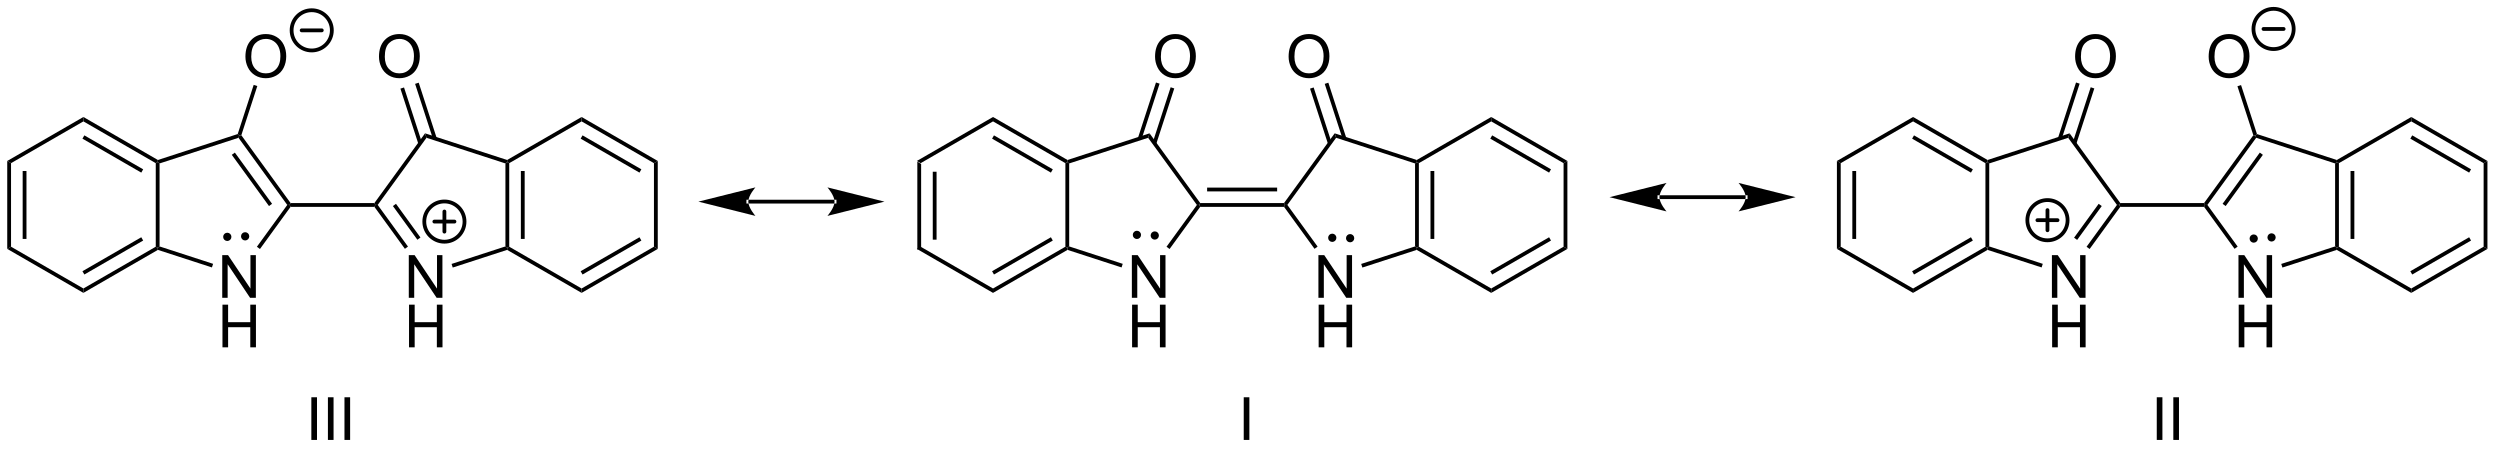 <?xml version="1.0" encoding="UTF-8"?>
<!DOCTYPE svg PUBLIC '-//W3C//DTD SVG 1.0//EN'
          'http://www.w3.org/TR/2001/REC-SVG-20010904/DTD/svg10.dtd'>
<svg stroke-dasharray="none" shape-rendering="auto" xmlns="http://www.w3.org/2000/svg" font-family="'Dialog'" text-rendering="auto" width="460" fill-opacity="1" color-interpolation="auto" color-rendering="auto" preserveAspectRatio="xMidYMid meet" font-size="12px" viewBox="0 0 460 83" fill="black" xmlns:xlink="http://www.w3.org/1999/xlink" stroke="black" image-rendering="auto" stroke-miterlimit="10" stroke-linecap="square" stroke-linejoin="miter" font-style="normal" stroke-width="1" height="83" stroke-dashoffset="0" font-weight="normal" stroke-opacity="1"
><!--Generated by the Batik Graphics2D SVG Generator--><defs id="genericDefs"
  /><g
  ><defs id="defs1"
    ><clipPath clipPathUnits="userSpaceOnUse" id="clipPath1"
      ><path d="M0.633 0.861 L345.017 0.861 L345.017 62.636 L0.633 62.636 L0.633 0.861 Z"
      /></clipPath
      ><clipPath clipPathUnits="userSpaceOnUse" id="clipPath2"
      ><path d="M4.25 120.652 L4.25 180.709 L339.058 180.709 L339.058 120.652 Z"
      /></clipPath
    ></defs
    ><g transform="scale(1.333,1.333) translate(-0.633,-0.861) matrix(1.029,0,0,1.029,-3.738,-123.241)"
    ><path d="M127.302 142.296 L127.812 142.59 L127.812 153.804 L127.302 154.099 ZM129.373 143.639 L129.373 152.756 L129.883 152.756 L129.883 143.639 Z" stroke="none" clip-path="url(#clipPath2)"
    /></g
    ><g transform="matrix(1.371,0,0,1.371,-5.828,-165.47)"
    ><path d="M127.302 154.099 L127.812 153.804 L137.523 159.411 L137.523 160 Z" stroke="none" clip-path="url(#clipPath2)"
    /></g
    ><g transform="matrix(1.371,0,0,1.371,-5.828,-165.47)"
    ><path d="M137.523 160 L137.523 159.411 L147.235 153.804 L147.49 153.952 L147.519 154.229 ZM137.651 157.535 L145.546 152.976 L145.291 152.535 L137.396 157.093 Z" stroke="none" clip-path="url(#clipPath2)"
    /></g
    ><g transform="matrix(1.371,0,0,1.371,-5.828,-165.47)"
    ><path d="M147.745 153.766 L147.49 153.952 L147.235 153.804 L147.235 142.59 L147.49 142.443 L147.745 142.628 Z" stroke="none" clip-path="url(#clipPath2)"
    /></g
    ><g transform="matrix(1.371,0,0,1.371,-5.828,-165.47)"
    ><path d="M147.519 142.165 L147.49 142.443 L147.235 142.59 L137.523 136.983 L137.523 136.394 ZM145.546 143.418 L137.651 138.86 L137.396 139.302 L145.291 143.86 Z" stroke="none" clip-path="url(#clipPath2)"
    /></g
    ><g transform="matrix(1.371,0,0,1.371,-5.828,-165.47)"
    ><path d="M137.523 136.394 L137.523 136.983 L127.812 142.59 L127.302 142.296 Z" stroke="none" clip-path="url(#clipPath2)"
    /></g
    ><g transform="matrix(1.371,0,0,1.371,-5.828,-165.47)"
    ><path d="M156.156 160.658 L156.156 154.931 L156.935 154.931 L159.943 159.426 L159.943 154.931 L160.669 154.931 L160.669 160.658 L159.891 160.658 L156.883 156.158 L156.883 160.658 L156.156 160.658 Z" stroke="none" clip-path="url(#clipPath2)"
    /></g
    ><g transform="matrix(1.371,0,0,1.371,-5.828,-165.47)"
    ><path d="M156.188 167.308 L156.188 161.581 L156.945 161.581 L156.945 163.933 L159.922 163.933 L159.922 161.581 L160.68 161.581 L160.68 167.308 L159.922 167.308 L159.922 164.607 L156.945 164.607 L156.945 167.308 L156.188 167.308 Z" stroke="none" clip-path="url(#clipPath2)"
    /></g
    ><g transform="matrix(1.371,0,0,1.371,-5.828,-165.47)"
    ><path d="M147.519 154.229 L147.49 153.952 L147.745 153.766 L154.931 156.101 L154.774 156.586 Z" stroke="none" clip-path="url(#clipPath2)"
    /></g
    ><g transform="matrix(1.371,0,0,1.371,-5.828,-165.47)"
    ><path d="M161.219 154.111 L160.806 153.811 L164.885 148.197 L165.2 148.197 L165.33 148.452 Z" stroke="none" clip-path="url(#clipPath2)"
    /></g
    ><g transform="matrix(1.371,0,0,1.371,-5.828,-165.47)"
    ><path d="M165.33 147.942 L165.2 148.197 L164.885 148.197 L158.338 139.186 L158.533 138.587 Z" stroke="none" clip-path="url(#clipPath2)"
    /></g
    ><g transform="matrix(1.371,0,0,1.371,-5.828,-165.47)"
    ><path d="M158.533 138.587 L158.338 139.186 L147.745 142.628 L147.49 142.443 L147.519 142.165 Z" stroke="none" clip-path="url(#clipPath2)"
    /></g
    ><g transform="matrix(1.371,0,0,1.371,-5.828,-165.47)"
    ><path d="M165.33 148.452 L165.2 148.197 L165.33 147.942 L176.579 147.942 L176.709 148.197 L176.579 148.452 ZM166.256 146.381 L175.653 146.381 L175.653 145.87 L166.256 145.87 Z" stroke="none" clip-path="url(#clipPath2)"
    /></g
    ><g transform="matrix(1.371,0,0,1.371,-5.828,-165.47)"
    ><path d="M181.194 160.658 L181.194 154.931 L181.973 154.931 L184.981 159.426 L184.981 154.931 L185.707 154.931 L185.707 160.658 L184.929 160.658 L181.921 156.158 L181.921 160.658 L181.194 160.658 Z" stroke="none" clip-path="url(#clipPath2)"
    /></g
    ><g transform="matrix(1.371,0,0,1.371,-5.828,-165.47)"
    ><path d="M181.225 167.308 L181.225 161.581 L181.983 161.581 L181.983 163.933 L184.96 163.933 L184.96 161.581 L185.718 161.581 L185.718 167.308 L184.96 167.308 L184.96 164.607 L181.983 164.607 L181.983 167.308 L181.225 167.308 Z" stroke="none" clip-path="url(#clipPath2)"
    /></g
    ><g transform="matrix(1.371,0,0,1.371,-5.828,-165.47)"
    ><path d="M177.024 148.197 L176.709 148.197 L176.579 147.942 L183.376 138.587 L183.571 139.186 Z" stroke="none" clip-path="url(#clipPath2)"
    /></g
    ><g transform="matrix(1.371,0,0,1.371,-5.828,-165.47)"
    ><path d="M183.571 139.186 L183.376 138.587 L194.39 142.165 L194.419 142.443 L194.164 142.628 Z" stroke="none" clip-path="url(#clipPath2)"
    /></g
    ><g transform="matrix(1.371,0,0,1.371,-5.828,-165.47)"
    ><path d="M194.164 142.628 L194.419 142.443 L194.674 142.59 L194.674 153.804 L194.419 153.952 L194.164 153.766 ZM196.235 143.639 L196.235 152.756 L196.745 152.756 L196.745 143.639 Z" stroke="none" clip-path="url(#clipPath2)"
    /></g
    ><g transform="matrix(1.371,0,0,1.371,-5.828,-165.47)"
    ><path d="M194.164 153.766 L194.419 153.952 L194.39 154.229 L187.093 156.6 L186.935 156.115 Z" stroke="none" clip-path="url(#clipPath2)"
    /></g
    ><g transform="matrix(1.371,0,0,1.371,-5.828,-165.47)"
    ><path d="M181.084 153.786 L180.672 154.086 L176.579 148.452 L176.709 148.197 L177.024 148.197 Z" stroke="none" clip-path="url(#clipPath2)"
    /></g
    ><g transform="matrix(1.371,0,0,1.371,-5.828,-165.47)"
    ><path d="M194.674 142.59 L194.419 142.443 L194.39 142.165 L204.386 136.394 L204.386 136.983 Z" stroke="none" clip-path="url(#clipPath2)"
    /></g
    ><g transform="matrix(1.371,0,0,1.371,-5.828,-165.47)"
    ><path d="M204.386 136.983 L204.386 136.394 L214.607 142.296 L214.097 142.59 ZM204.258 139.302 L212.153 143.86 L212.408 143.418 L204.513 138.86 Z" stroke="none" clip-path="url(#clipPath2)"
    /></g
    ><g transform="matrix(1.371,0,0,1.371,-5.828,-165.47)"
    ><path d="M214.097 142.59 L214.607 142.296 L214.607 154.099 L214.097 153.804 Z" stroke="none" clip-path="url(#clipPath2)"
    /></g
    ><g transform="matrix(1.371,0,0,1.371,-5.828,-165.47)"
    ><path d="M214.097 153.804 L214.607 154.099 L204.386 160 L204.386 159.411 ZM212.153 152.535 L204.258 157.093 L204.513 157.535 L212.408 152.976 Z" stroke="none" clip-path="url(#clipPath2)"
    /></g
    ><g transform="matrix(1.371,0,0,1.371,-5.828,-165.47)"
    ><path d="M204.386 159.411 L204.386 160 L194.39 154.229 L194.419 153.952 L194.674 153.804 Z" stroke="none" clip-path="url(#clipPath2)"
    /></g
    ><g transform="matrix(1.371,0,0,1.371,-5.828,-165.47)"
    ><path d="M159.269 128.302 Q159.269 126.875 160.034 126.07 Q160.8 125.263 162.011 125.263 Q162.803 125.263 163.438 125.643 Q164.076 126.021 164.409 126.698 Q164.745 127.375 164.745 128.234 Q164.745 129.107 164.394 129.794 Q164.042 130.482 163.396 130.836 Q162.753 131.19 162.006 131.19 Q161.198 131.19 160.56 130.799 Q159.925 130.406 159.597 129.732 Q159.269 129.055 159.269 128.302 ZM160.05 128.312 Q160.05 129.349 160.605 129.945 Q161.162 130.539 162.003 130.539 Q162.857 130.539 163.409 129.938 Q163.964 129.336 163.964 128.232 Q163.964 127.531 163.727 127.01 Q163.49 126.49 163.034 126.203 Q162.581 125.914 162.013 125.914 Q161.209 125.914 160.628 126.469 Q160.05 127.021 160.05 128.312 Z" stroke="none" clip-path="url(#clipPath2)"
    /></g
    ><g transform="matrix(1.371,0,0,1.371,-5.828,-165.47)"
    ><path d="M159.431 140.001 L161.848 132.562 L161.363 132.404 L158.946 139.843 ZM157.461 139.361 L159.878 131.921 L159.393 131.764 L156.975 139.203 Z" stroke="none" clip-path="url(#clipPath2)"
    /></g
    ><g transform="matrix(1.371,0,0,1.371,-5.828,-165.47)"
    ><path d="M177.194 128.302 Q177.194 126.875 177.959 126.07 Q178.725 125.263 179.936 125.263 Q180.728 125.263 181.363 125.643 Q182.001 126.021 182.334 126.698 Q182.67 127.375 182.67 128.234 Q182.67 129.107 182.319 129.794 Q181.967 130.482 181.321 130.836 Q180.678 131.19 179.931 131.19 Q179.124 131.19 178.486 130.799 Q177.85 130.406 177.522 129.732 Q177.194 129.055 177.194 128.302 ZM177.975 128.312 Q177.975 129.349 178.53 129.945 Q179.087 130.539 179.928 130.539 Q180.782 130.539 181.334 129.938 Q181.889 129.336 181.889 128.232 Q181.889 127.531 181.652 127.01 Q181.415 126.49 180.959 126.203 Q180.506 125.914 179.939 125.914 Q179.134 125.914 178.553 126.469 Q177.975 127.021 177.975 128.312 Z" stroke="none" clip-path="url(#clipPath2)"
    /></g
    ><g transform="matrix(1.371,0,0,1.371,-5.828,-165.47)"
    ><path d="M184.934 139.203 L182.525 131.791 L182.04 131.949 L184.448 139.361 ZM182.964 139.843 L180.555 132.431 L180.07 132.589 L182.478 140.001 Z" stroke="none" clip-path="url(#clipPath2)"
    /></g
    ><g transform="matrix(1.371,0,0,1.371,-5.828,-165.47)"
    ><path d="M250.78 142.296 L251.29 142.59 L251.29 153.804 L250.78 154.099 ZM252.851 143.639 L252.851 152.756 L253.362 152.756 L253.362 143.639 Z" stroke="none" clip-path="url(#clipPath2)"
    /></g
    ><g transform="matrix(1.371,0,0,1.371,-5.828,-165.47)"
    ><path d="M250.78 154.099 L251.29 153.804 L261.002 159.411 L261.002 160 Z" stroke="none" clip-path="url(#clipPath2)"
    /></g
    ><g transform="matrix(1.371,0,0,1.371,-5.828,-165.47)"
    ><path d="M261.002 160 L261.002 159.411 L270.713 153.804 L270.969 153.952 L270.998 154.229 ZM261.129 157.535 L269.025 152.976 L268.769 152.535 L260.874 157.093 Z" stroke="none" clip-path="url(#clipPath2)"
    /></g
    ><g transform="matrix(1.371,0,0,1.371,-5.828,-165.47)"
    ><path d="M271.224 153.766 L270.969 153.952 L270.713 153.804 L270.713 142.59 L270.969 142.443 L271.224 142.628 Z" stroke="none" clip-path="url(#clipPath2)"
    /></g
    ><g transform="matrix(1.371,0,0,1.371,-5.828,-165.47)"
    ><path d="M270.998 142.165 L270.969 142.443 L270.713 142.59 L261.002 136.983 L261.002 136.394 ZM269.025 143.418 L261.129 138.86 L260.874 139.302 L268.769 143.86 Z" stroke="none" clip-path="url(#clipPath2)"
    /></g
    ><g transform="matrix(1.371,0,0,1.371,-5.828,-165.47)"
    ><path d="M261.002 136.394 L261.002 136.983 L251.29 142.59 L250.78 142.296 Z" stroke="none" clip-path="url(#clipPath2)"
    /></g
    ><g transform="matrix(1.371,0,0,1.371,-5.828,-165.47)"
    ><path d="M279.635 160.658 L279.635 154.931 L280.413 154.931 L283.421 159.426 L283.421 154.931 L284.148 154.931 L284.148 160.658 L283.369 160.658 L280.361 156.158 L280.361 160.658 L279.635 160.658 Z" stroke="none" clip-path="url(#clipPath2)"
    /></g
    ><g transform="matrix(1.371,0,0,1.371,-5.828,-165.47)"
    ><path d="M279.666 167.308 L279.666 161.581 L280.424 161.581 L280.424 163.933 L283.4 163.933 L283.4 161.581 L284.158 161.581 L284.158 167.308 L283.4 167.308 L283.4 164.607 L280.424 164.607 L280.424 167.308 L279.666 167.308 Z" stroke="none" clip-path="url(#clipPath2)"
    /></g
    ><g transform="matrix(1.371,0,0,1.371,-5.828,-165.47)"
    ><path d="M270.998 154.229 L270.969 153.952 L271.224 153.766 L278.409 156.101 L278.252 156.586 Z" stroke="none" clip-path="url(#clipPath2)"
    /></g
    ><g transform="matrix(1.371,0,0,1.371,-5.828,-165.47)"
    ><path d="M284.698 154.111 L284.285 153.811 L288.363 148.197 L288.679 148.197 L288.809 148.452 ZM283.022 152.893 L286.324 148.347 L285.912 148.047 L282.609 152.593 Z" stroke="none" clip-path="url(#clipPath2)"
    /></g
    ><g transform="matrix(1.371,0,0,1.371,-5.828,-165.47)"
    ><path d="M288.809 147.942 L288.679 148.197 L288.363 148.197 L281.817 139.186 L282.011 138.587 Z" stroke="none" clip-path="url(#clipPath2)"
    /></g
    ><g transform="matrix(1.371,0,0,1.371,-5.828,-165.47)"
    ><path d="M282.011 138.587 L281.817 139.186 L271.224 142.628 L270.969 142.443 L270.998 142.165 Z" stroke="none" clip-path="url(#clipPath2)"
    /></g
    ><g transform="matrix(1.371,0,0,1.371,-5.828,-165.47)"
    ><path d="M288.809 148.452 L288.679 148.197 L288.809 147.942 L300.057 147.942 L300.187 148.197 L300.057 148.452 Z" stroke="none" clip-path="url(#clipPath2)"
    /></g
    ><g transform="matrix(1.371,0,0,1.371,-5.828,-165.47)"
    ><path d="M304.673 160.658 L304.673 154.931 L305.451 154.931 L308.459 159.426 L308.459 154.931 L309.186 154.931 L309.186 160.658 L308.407 160.658 L305.399 156.158 L305.399 160.658 L304.673 160.658 Z" stroke="none" clip-path="url(#clipPath2)"
    /></g
    ><g transform="matrix(1.371,0,0,1.371,-5.828,-165.47)"
    ><path d="M304.704 167.308 L304.704 161.581 L305.462 161.581 L305.462 163.933 L308.438 163.933 L308.438 161.581 L309.196 161.581 L309.196 167.308 L308.438 167.308 L308.438 164.607 L305.462 164.607 L305.462 167.308 L304.704 167.308 Z" stroke="none" clip-path="url(#clipPath2)"
    /></g
    ><g transform="matrix(1.371,0,0,1.371,-5.828,-165.47)"
    ><path d="M300.503 148.197 L300.187 148.197 L300.057 147.942 L306.669 138.842 L306.952 138.887 L307.049 139.186 ZM302.954 148.347 L307.95 141.472 L307.537 141.172 L302.541 148.047 Z" stroke="none" clip-path="url(#clipPath2)"
    /></g
    ><g transform="matrix(1.371,0,0,1.371,-5.828,-165.47)"
    ><path d="M307.049 139.186 L306.952 138.887 L307.154 138.684 L317.868 142.165 L317.897 142.443 L317.642 142.628 Z" stroke="none" clip-path="url(#clipPath2)"
    /></g
    ><g transform="matrix(1.371,0,0,1.371,-5.828,-165.47)"
    ><path d="M317.642 142.628 L317.897 142.443 L318.152 142.59 L318.152 153.804 L317.897 153.952 L317.642 153.766 ZM319.714 143.639 L319.714 152.756 L320.224 152.756 L320.224 143.639 Z" stroke="none" clip-path="url(#clipPath2)"
    /></g
    ><g transform="matrix(1.371,0,0,1.371,-5.828,-165.47)"
    ><path d="M317.642 153.766 L317.897 153.952 L317.868 154.229 L310.571 156.6 L310.413 156.115 Z" stroke="none" clip-path="url(#clipPath2)"
    /></g
    ><g transform="matrix(1.371,0,0,1.371,-5.828,-165.47)"
    ><path d="M304.563 153.786 L304.15 154.086 L300.057 148.452 L300.187 148.197 L300.503 148.197 Z" stroke="none" clip-path="url(#clipPath2)"
    /></g
    ><g transform="matrix(1.371,0,0,1.371,-5.828,-165.47)"
    ><path d="M318.152 142.59 L317.897 142.443 L317.868 142.165 L327.864 136.394 L327.864 136.983 Z" stroke="none" clip-path="url(#clipPath2)"
    /></g
    ><g transform="matrix(1.371,0,0,1.371,-5.828,-165.47)"
    ><path d="M327.864 136.983 L327.864 136.394 L338.086 142.296 L337.576 142.59 ZM327.736 139.302 L335.632 143.86 L335.887 143.418 L327.992 138.86 Z" stroke="none" clip-path="url(#clipPath2)"
    /></g
    ><g transform="matrix(1.371,0,0,1.371,-5.828,-165.47)"
    ><path d="M337.576 142.59 L338.086 142.296 L338.086 154.099 L337.576 153.804 Z" stroke="none" clip-path="url(#clipPath2)"
    /></g
    ><g transform="matrix(1.371,0,0,1.371,-5.828,-165.47)"
    ><path d="M337.576 153.804 L338.086 154.099 L327.864 160 L327.864 159.411 ZM335.632 152.535 L327.736 157.093 L327.992 157.535 L335.887 152.976 Z" stroke="none" clip-path="url(#clipPath2)"
    /></g
    ><g transform="matrix(1.371,0,0,1.371,-5.828,-165.47)"
    ><path d="M327.864 159.411 L327.864 160 L317.868 154.229 L317.897 153.952 L318.152 153.804 Z" stroke="none" clip-path="url(#clipPath2)"
    /></g
    ><g transform="matrix(1.371,0,0,1.371,-5.828,-165.47)"
    ><path d="M282.747 128.302 Q282.747 126.875 283.513 126.07 Q284.278 125.263 285.489 125.263 Q286.281 125.263 286.916 125.643 Q287.554 126.021 287.888 126.698 Q288.224 127.375 288.224 128.234 Q288.224 129.107 287.872 129.794 Q287.521 130.482 286.875 130.836 Q286.231 131.19 285.484 131.19 Q284.677 131.19 284.039 130.799 Q283.403 130.406 283.075 129.732 Q282.747 129.055 282.747 128.302 ZM283.528 128.312 Q283.528 129.349 284.083 129.945 Q284.64 130.539 285.481 130.539 Q286.336 130.539 286.888 129.938 Q287.442 129.336 287.442 128.232 Q287.442 127.531 287.205 127.01 Q286.968 126.49 286.513 126.203 Q286.06 125.914 285.492 125.914 Q284.687 125.914 284.106 126.469 Q283.528 127.021 283.528 128.312 Z" stroke="none" clip-path="url(#clipPath2)"
    /></g
    ><g transform="matrix(1.371,0,0,1.371,-5.828,-165.47)"
    ><path d="M282.909 140.001 L285.326 132.562 L284.841 132.404 L282.424 139.843 ZM280.939 139.361 L283.356 131.921 L282.871 131.764 L280.454 139.203 Z" stroke="none" clip-path="url(#clipPath2)"
    /></g
    ><g transform="matrix(1.371,0,0,1.371,-5.828,-165.47)"
    ><path d="M300.672 128.302 Q300.672 126.875 301.438 126.07 Q302.203 125.263 303.414 125.263 Q304.206 125.263 304.841 125.643 Q305.479 126.021 305.813 126.698 Q306.149 127.375 306.149 128.234 Q306.149 129.107 305.797 129.794 Q305.446 130.482 304.8 130.836 Q304.156 131.19 303.409 131.19 Q302.602 131.19 301.964 130.799 Q301.328 130.406 301 129.732 Q300.672 129.055 300.672 128.302 ZM301.453 128.312 Q301.453 129.349 302.008 129.945 Q302.565 130.539 303.406 130.539 Q304.261 130.539 304.813 129.938 Q305.367 129.336 305.367 128.232 Q305.367 127.531 305.13 127.01 Q304.894 126.49 304.438 126.203 Q303.985 125.914 303.417 125.914 Q302.612 125.914 302.031 126.469 Q301.453 127.021 301.453 128.312 Z" stroke="none" clip-path="url(#clipPath2)"
    /></g
    ><g transform="matrix(1.371,0,0,1.371,-5.828,-165.47)"
    ><path d="M307.154 138.684 L306.952 138.887 L306.669 138.842 L304.533 132.269 L305.019 132.111 Z" stroke="none" clip-path="url(#clipPath2)"
    /></g
    ><g transform="matrix(1.371,0,0,1.371,-5.828,-165.47)"
    ><path d="M116.254 148.009 L116.254 148.009 L104.681 148.009 L104.426 148.009 L104.426 147.499 L104.681 147.499 L116.254 147.499 L116.509 147.499 L116.509 148.009 ZM122.953 147.754 L115.3 145.841 C115.3 145.841 116.254 146.917 116.254 147.754 C116.254 148.592 115.3 149.668 115.3 149.668 ZM97.982 147.754 L105.636 149.668 C105.636 149.668 104.681 148.592 104.681 147.754 C104.681 146.917 105.636 145.841 105.636 145.841 Z" stroke="none" clip-path="url(#clipPath2)"
    /></g
    ><g transform="matrix(1.371,0,0,1.371,-5.828,-165.47)"
    ><path d="M5.222 142.296 L5.732 142.59 L5.732 153.804 L5.222 154.099 ZM7.293 143.639 L7.293 152.756 L7.803 152.756 L7.803 143.639 Z" stroke="none" clip-path="url(#clipPath2)"
    /></g
    ><g transform="matrix(1.371,0,0,1.371,-5.828,-165.47)"
    ><path d="M5.222 154.099 L5.732 153.804 L15.444 159.411 L15.444 160 Z" stroke="none" clip-path="url(#clipPath2)"
    /></g
    ><g transform="matrix(1.371,0,0,1.371,-5.828,-165.47)"
    ><path d="M15.444 160 L15.444 159.411 L25.155 153.804 L25.41 153.952 L25.44 154.229 ZM15.571 157.535 L23.466 152.976 L23.211 152.535 L15.316 157.093 Z" stroke="none" clip-path="url(#clipPath2)"
    /></g
    ><g transform="matrix(1.371,0,0,1.371,-5.828,-165.47)"
    ><path d="M25.666 153.766 L25.41 153.952 L25.155 153.804 L25.155 142.59 L25.41 142.443 L25.666 142.628 Z" stroke="none" clip-path="url(#clipPath2)"
    /></g
    ><g transform="matrix(1.371,0,0,1.371,-5.828,-165.47)"
    ><path d="M25.44 142.165 L25.41 142.443 L25.155 142.59 L15.444 136.983 L15.444 136.394 ZM23.466 143.418 L15.571 138.86 L15.316 139.302 L23.211 143.86 Z" stroke="none" clip-path="url(#clipPath2)"
    /></g
    ><g transform="matrix(1.371,0,0,1.371,-5.828,-165.47)"
    ><path d="M15.444 136.394 L15.444 136.983 L5.732 142.59 L5.222 142.296 Z" stroke="none" clip-path="url(#clipPath2)"
    /></g
    ><g transform="matrix(1.371,0,0,1.371,-5.828,-165.47)"
    ><path d="M34.077 160.658 L34.077 154.931 L34.855 154.931 L37.863 159.426 L37.863 154.931 L38.59 154.931 L38.59 160.658 L37.811 160.658 L34.803 156.158 L34.803 160.658 L34.077 160.658 Z" stroke="none" clip-path="url(#clipPath2)"
    /></g
    ><g transform="matrix(1.371,0,0,1.371,-5.828,-165.47)"
    ><path d="M34.108 167.308 L34.108 161.581 L34.865 161.581 L34.865 163.933 L37.842 163.933 L37.842 161.581 L38.6 161.581 L38.6 167.308 L37.842 167.308 L37.842 164.607 L34.865 164.607 L34.865 167.308 L34.108 167.308 Z" stroke="none" clip-path="url(#clipPath2)"
    /></g
    ><g transform="matrix(1.371,0,0,1.371,-5.828,-165.47)"
    ><path d="M25.44 154.229 L25.41 153.952 L25.666 153.766 L32.851 156.101 L32.694 156.586 Z" stroke="none" clip-path="url(#clipPath2)"
    /></g
    ><g transform="matrix(1.371,0,0,1.371,-5.828,-165.47)"
    ><path d="M39.139 154.111 L38.727 153.811 L42.805 148.197 L43.12 148.197 L43.25 148.452 Z" stroke="none" clip-path="url(#clipPath2)"
    /></g
    ><g transform="matrix(1.371,0,0,1.371,-5.828,-165.47)"
    ><path d="M43.25 147.942 L43.12 148.197 L42.805 148.197 L36.258 139.186 L36.356 138.887 L36.639 138.842 ZM40.766 148.047 L35.771 141.172 L35.358 141.472 L40.353 148.347 Z" stroke="none" clip-path="url(#clipPath2)"
    /></g
    ><g transform="matrix(1.371,0,0,1.371,-5.828,-165.47)"
    ><path d="M36.153 138.684 L36.356 138.887 L36.258 139.186 L25.666 142.628 L25.41 142.443 L25.44 142.165 Z" stroke="none" clip-path="url(#clipPath2)"
    /></g
    ><g transform="matrix(1.371,0,0,1.371,-5.828,-165.47)"
    ><path d="M43.25 148.452 L43.12 148.197 L43.25 147.942 L54.499 147.942 L54.629 148.197 L54.499 148.452 Z" stroke="none" clip-path="url(#clipPath2)"
    /></g
    ><g transform="matrix(1.371,0,0,1.371,-5.828,-165.47)"
    ><path d="M59.114 160.658 L59.114 154.931 L59.893 154.931 L62.901 159.426 L62.901 154.931 L63.627 154.931 L63.627 160.658 L62.849 160.658 L59.841 156.158 L59.841 160.658 L59.114 160.658 Z" stroke="none" clip-path="url(#clipPath2)"
    /></g
    ><g transform="matrix(1.371,0,0,1.371,-5.828,-165.47)"
    ><path d="M59.146 167.308 L59.146 161.581 L59.903 161.581 L59.903 163.933 L62.88 163.933 L62.88 161.581 L63.638 161.581 L63.638 167.308 L62.88 167.308 L62.88 164.607 L59.903 164.607 L59.903 167.308 L59.146 167.308 Z" stroke="none" clip-path="url(#clipPath2)"
    /></g
    ><g transform="matrix(1.371,0,0,1.371,-5.828,-165.47)"
    ><path d="M54.944 148.197 L54.629 148.197 L54.499 147.942 L61.296 138.587 L61.491 139.186 Z" stroke="none" clip-path="url(#clipPath2)"
    /></g
    ><g transform="matrix(1.371,0,0,1.371,-5.828,-165.47)"
    ><path d="M61.491 139.186 L61.296 138.587 L72.31 142.165 L72.339 142.443 L72.084 142.628 Z" stroke="none" clip-path="url(#clipPath2)"
    /></g
    ><g transform="matrix(1.371,0,0,1.371,-5.828,-165.47)"
    ><path d="M72.084 142.628 L72.339 142.443 L72.594 142.59 L72.594 153.804 L72.339 153.952 L72.084 153.766 ZM74.156 143.639 L74.156 152.756 L74.666 152.756 L74.666 143.639 Z" stroke="none" clip-path="url(#clipPath2)"
    /></g
    ><g transform="matrix(1.371,0,0,1.371,-5.828,-165.47)"
    ><path d="M72.084 153.766 L72.339 153.952 L72.31 154.229 L65.013 156.6 L64.855 156.115 Z" stroke="none" clip-path="url(#clipPath2)"
    /></g
    ><g transform="matrix(1.371,0,0,1.371,-5.828,-165.47)"
    ><path d="M59.005 153.786 L58.592 154.086 L54.499 148.452 L54.629 148.197 L54.944 148.197 ZM60.681 152.568 L57.396 148.047 L56.983 148.347 L60.268 152.868 Z" stroke="none" clip-path="url(#clipPath2)"
    /></g
    ><g transform="matrix(1.371,0,0,1.371,-5.828,-165.47)"
    ><path d="M72.594 142.59 L72.339 142.443 L72.31 142.165 L82.306 136.394 L82.306 136.983 Z" stroke="none" clip-path="url(#clipPath2)"
    /></g
    ><g transform="matrix(1.371,0,0,1.371,-5.828,-165.47)"
    ><path d="M82.306 136.983 L82.306 136.394 L92.528 142.296 L92.017 142.59 ZM82.178 139.302 L90.073 143.86 L90.329 143.418 L82.433 138.86 Z" stroke="none" clip-path="url(#clipPath2)"
    /></g
    ><g transform="matrix(1.371,0,0,1.371,-5.828,-165.47)"
    ><path d="M92.017 142.59 L92.528 142.296 L92.528 154.099 L92.017 153.804 Z" stroke="none" clip-path="url(#clipPath2)"
    /></g
    ><g transform="matrix(1.371,0,0,1.371,-5.828,-165.47)"
    ><path d="M92.017 153.804 L92.528 154.099 L82.306 160 L82.306 159.411 ZM90.073 152.535 L82.178 157.093 L82.433 157.535 L90.329 152.976 Z" stroke="none" clip-path="url(#clipPath2)"
    /></g
    ><g transform="matrix(1.371,0,0,1.371,-5.828,-165.47)"
    ><path d="M82.306 159.411 L82.306 160 L72.31 154.229 L72.339 153.952 L72.594 153.804 Z" stroke="none" clip-path="url(#clipPath2)"
    /></g
    ><g transform="matrix(1.371,0,0,1.371,-5.828,-165.47)"
    ><path d="M37.189 128.302 Q37.189 126.875 37.954 126.07 Q38.72 125.263 39.931 125.263 Q40.723 125.263 41.358 125.643 Q41.996 126.021 42.329 126.698 Q42.665 127.375 42.665 128.234 Q42.665 129.107 42.314 129.794 Q41.962 130.482 41.316 130.836 Q40.673 131.19 39.926 131.19 Q39.118 131.19 38.48 130.799 Q37.845 130.406 37.517 129.732 Q37.189 129.055 37.189 128.302 ZM37.97 128.312 Q37.97 129.349 38.525 129.945 Q39.082 130.539 39.923 130.539 Q40.777 130.539 41.329 129.938 Q41.884 129.336 41.884 128.232 Q41.884 127.531 41.647 127.01 Q41.41 126.49 40.954 126.203 Q40.501 125.914 39.934 125.914 Q39.129 125.914 38.548 126.469 Q37.97 127.021 37.97 128.312 Z" stroke="none" clip-path="url(#clipPath2)"
    /></g
    ><g transform="matrix(1.371,0,0,1.371,-5.828,-165.47)"
    ><path d="M36.639 138.842 L36.356 138.887 L36.153 138.684 L38.298 132.084 L38.783 132.242 Z" stroke="none" clip-path="url(#clipPath2)"
    /></g
    ><g transform="matrix(1.371,0,0,1.371,-5.828,-165.47)"
    ><path d="M55.114 128.302 Q55.114 126.875 55.88 126.07 Q56.645 125.263 57.856 125.263 Q58.648 125.263 59.283 125.643 Q59.921 126.021 60.255 126.698 Q60.591 127.375 60.591 128.234 Q60.591 129.107 60.239 129.794 Q59.888 130.482 59.242 130.836 Q58.598 131.19 57.851 131.19 Q57.044 131.19 56.406 130.799 Q55.77 130.406 55.442 129.732 Q55.114 129.055 55.114 128.302 ZM55.895 128.312 Q55.895 129.349 56.45 129.945 Q57.007 130.539 57.848 130.539 Q58.703 130.539 59.255 129.938 Q59.809 129.336 59.809 128.232 Q59.809 127.531 59.572 127.01 Q59.335 126.49 58.88 126.203 Q58.426 125.914 57.859 125.914 Q57.054 125.914 56.473 126.469 Q55.895 127.021 55.895 128.312 Z" stroke="none" clip-path="url(#clipPath2)"
    /></g
    ><g transform="matrix(1.371,0,0,1.371,-5.828,-165.47)"
    ><path d="M62.854 139.203 L60.446 131.791 L59.96 131.949 L62.369 139.361 ZM60.884 139.843 L58.475 132.431 L57.99 132.589 L60.398 140.001 Z" stroke="none" clip-path="url(#clipPath2)"
    /></g
    ><g transform="matrix(1.371,0,0,1.371,-5.828,-165.47)"
    ><path d="M156.835 152.516 C156.669 152.516 156.535 152.382 156.535 152.217 C156.535 152.051 156.669 151.917 156.835 151.917 C157 151.917 157.134 152.051 157.134 152.217 C157.134 152.382 157 152.516 156.835 152.516" stroke="none" clip-path="url(#clipPath2)"
    /></g
    ><g stroke-width="0.51" transform="matrix(1.371,0,0,1.371,-5.828,-165.47)" stroke-linejoin="round" stroke-linecap="round"
    ><path fill="none" d="M156.835 152.516 C156.669 152.516 156.535 152.382 156.535 152.217 C156.535 152.051 156.669 151.917 156.835 151.917 C157 151.917 157.134 152.051 157.134 152.217 C157.134 152.382 157 152.516 156.835 152.516" clip-path="url(#clipPath2)"
    /></g
    ><g transform="matrix(1.371,0,0,1.371,-5.828,-165.47)"
    ><path d="M159.231 152.599 C159.065 152.599 158.931 152.465 158.931 152.299 C158.931 152.133 159.065 151.999 159.231 151.999 C159.397 151.999 159.531 152.133 159.531 152.299 C159.531 152.465 159.397 152.599 159.231 152.599" stroke="none" clip-path="url(#clipPath2)"
    /></g
    ><g stroke-width="0.51" transform="matrix(1.371,0,0,1.371,-5.828,-165.47)" stroke-linejoin="round" stroke-linecap="round"
    ><path fill="none" d="M159.231 152.599 C159.065 152.599 158.931 152.465 158.931 152.299 C158.931 152.133 159.065 151.999 159.231 151.999 C159.397 151.999 159.531 152.133 159.531 152.299 C159.531 152.465 159.397 152.599 159.231 152.599" clip-path="url(#clipPath2)"
    /></g
    ><g transform="matrix(1.371,0,0,1.371,-5.828,-165.47)"
    ><path d="M185.45 152.959 C185.284 152.959 185.15 152.825 185.15 152.66 C185.15 152.494 185.284 152.36 185.45 152.36 C185.615 152.36 185.749 152.494 185.749 152.66 C185.749 152.825 185.615 152.959 185.45 152.959" stroke="none" clip-path="url(#clipPath2)"
    /></g
    ><g stroke-width="0.51" transform="matrix(1.371,0,0,1.371,-5.828,-165.47)" stroke-linejoin="round" stroke-linecap="round"
    ><path fill="none" d="M185.45 152.959 C185.284 152.959 185.15 152.825 185.15 152.66 C185.15 152.494 185.284 152.36 185.45 152.36 C185.615 152.36 185.749 152.494 185.749 152.66 C185.749 152.825 185.615 152.959 185.45 152.959" clip-path="url(#clipPath2)"
    /></g
    ><g transform="matrix(1.371,0,0,1.371,-5.828,-165.47)"
    ><path d="M183.053 152.906 C182.887 152.906 182.753 152.772 182.753 152.606 C182.753 152.441 182.887 152.306 183.053 152.306 C183.218 152.306 183.352 152.441 183.352 152.606 C183.352 152.772 183.218 152.906 183.053 152.906" stroke="none" clip-path="url(#clipPath2)"
    /></g
    ><g stroke-width="0.51" transform="matrix(1.371,0,0,1.371,-5.828,-165.47)" stroke-linejoin="round" stroke-linecap="round"
    ><path fill="none" d="M183.053 152.906 C182.887 152.906 182.753 152.772 182.753 152.606 C182.753 152.441 182.887 152.306 183.053 152.306 C183.218 152.306 183.352 152.441 183.352 152.606 C183.352 152.772 183.218 152.906 183.053 152.906" clip-path="url(#clipPath2)"
    /></g
    ><g transform="matrix(1.371,0,0,1.371,-5.828,-165.47)"
    ><path d="M37.151 152.709 C36.986 152.709 36.852 152.575 36.852 152.41 C36.852 152.244 36.986 152.11 37.151 152.11 C37.317 152.11 37.451 152.244 37.451 152.41 C37.451 152.575 37.317 152.709 37.151 152.709" stroke="none" clip-path="url(#clipPath2)"
    /></g
    ><g stroke-width="0.51" transform="matrix(1.371,0,0,1.371,-5.828,-165.47)" stroke-linejoin="round" stroke-linecap="round"
    ><path fill="none" d="M37.151 152.709 C36.986 152.709 36.852 152.575 36.852 152.41 C36.852 152.244 36.986 152.11 37.151 152.11 C37.317 152.11 37.451 152.244 37.451 152.41 C37.451 152.575 37.317 152.709 37.151 152.709" clip-path="url(#clipPath2)"
    /></g
    ><g transform="matrix(1.371,0,0,1.371,-5.828,-165.47)"
    ><path d="M34.755 152.781 C34.589 152.781 34.455 152.647 34.455 152.481 C34.455 152.316 34.589 152.181 34.755 152.181 C34.92 152.181 35.054 152.316 35.054 152.481 C35.054 152.647 34.92 152.781 34.755 152.781" stroke="none" clip-path="url(#clipPath2)"
    /></g
    ><g stroke-width="0.51" transform="matrix(1.371,0,0,1.371,-5.828,-165.47)" stroke-linejoin="round" stroke-linecap="round"
    ><path fill="none" d="M34.755 152.781 C34.589 152.781 34.455 152.647 34.455 152.481 C34.455 152.316 34.589 152.181 34.755 152.181 C34.92 152.181 35.054 152.316 35.054 152.481 C35.054 152.647 34.92 152.781 34.755 152.781" clip-path="url(#clipPath2)"
    /></g
    ><g stroke-width="0.51" transform="matrix(1.371,0,0,1.371,-5.828,-165.47)" stroke-linejoin="round" stroke-linecap="round"
    ><path fill="none" d="M63.894 153.131 C62.403 153.131 61.194 151.922 61.194 150.431 C61.194 148.94 62.403 147.731 63.894 147.731 C65.385 147.731 66.594 148.94 66.594 150.431 C66.594 151.922 65.385 153.131 63.894 153.131 M62.544 150.431 L65.244 150.431 M63.894 149.081 L63.894 151.781" clip-path="url(#clipPath2)"
    /></g
    ><g stroke-width="0.51" transform="matrix(1.371,0,0,1.371,-5.828,-165.47)" stroke-linejoin="round" stroke-linecap="round"
    ><path fill="none" d="M46.087 127.466 C44.596 127.466 43.387 126.258 43.387 124.766 C43.387 123.275 44.596 122.067 46.087 122.067 C47.578 122.067 48.787 123.275 48.787 124.766 C48.787 126.258 47.578 127.466 46.087 127.466 M44.737 124.766 L47.437 124.766" clip-path="url(#clipPath2)"
    /></g
    ><g transform="matrix(1.371,0,0,1.371,-5.828,-165.47)"
    ><path d="M306.721 153.009 C306.555 153.009 306.421 152.875 306.421 152.709 C306.421 152.544 306.555 152.41 306.721 152.41 C306.886 152.41 307.02 152.544 307.02 152.709 C307.02 152.875 306.886 153.009 306.721 153.009" stroke="none" clip-path="url(#clipPath2)"
    /></g
    ><g stroke-width="0.51" transform="matrix(1.371,0,0,1.371,-5.828,-165.47)" stroke-linejoin="round" stroke-linecap="round"
    ><path fill="none" d="M306.721 153.009 C306.555 153.009 306.421 152.875 306.421 152.709 C306.421 152.544 306.555 152.41 306.721 152.41 C306.886 152.41 307.02 152.544 307.02 152.709 C307.02 152.875 306.886 153.009 306.721 153.009" clip-path="url(#clipPath2)"
    /></g
    ><g transform="matrix(1.371,0,0,1.371,-5.828,-165.47)"
    ><path d="M309.113 152.856 C308.948 152.856 308.814 152.722 308.814 152.556 C308.814 152.391 308.948 152.257 309.113 152.257 C309.279 152.257 309.413 152.391 309.413 152.556 C309.413 152.722 309.279 152.856 309.113 152.856" stroke="none" clip-path="url(#clipPath2)"
    /></g
    ><g stroke-width="0.51" transform="matrix(1.371,0,0,1.371,-5.828,-165.47)" stroke-linejoin="round" stroke-linecap="round"
    ><path fill="none" d="M309.113 152.856 C308.948 152.856 308.814 152.722 308.814 152.556 C308.814 152.391 308.948 152.257 309.113 152.257 C309.279 152.257 309.413 152.391 309.413 152.556 C309.413 152.722 309.279 152.856 309.113 152.856" clip-path="url(#clipPath2)"
    /></g
    ><g stroke-width="0.51" transform="matrix(1.371,0,0,1.371,-5.828,-165.47)" stroke-linejoin="round" stroke-linecap="round"
    ><path fill="none" d="M279.039 152.944 C277.548 152.944 276.339 151.735 276.339 150.244 C276.339 148.752 277.548 147.543 279.039 147.543 C280.53 147.543 281.739 148.752 281.739 150.244 C281.739 151.735 280.53 152.944 279.039 152.944 M277.689 150.244 L280.389 150.244 M279.039 148.893 L279.039 151.594" clip-path="url(#clipPath2)"
    /></g
    ><g stroke-width="0.51" transform="matrix(1.371,0,0,1.371,-5.828,-165.47)" stroke-linejoin="round" stroke-linecap="round"
    ><path fill="none" d="M309.383 127.279 C307.891 127.279 306.683 126.07 306.683 124.579 C306.683 123.088 307.891 121.879 309.383 121.879 C310.874 121.879 312.083 123.088 312.083 124.579 C312.083 126.07 310.874 127.279 309.383 127.279 M308.033 124.579 L310.733 124.579" clip-path="url(#clipPath2)"
    /></g
    ><g transform="matrix(1.371,0,0,1.371,-5.828,-165.47)"
    ><path d="M171.17 179.736 L171.17 174.01 L171.928 174.01 L171.928 179.736 L171.17 179.736 Z" stroke="none" clip-path="url(#clipPath2)"
    /></g
    ><g transform="matrix(1.371,0,0,1.371,-5.828,-165.47)"
    ><path d="M293.707 179.736 L293.707 174.01 L294.465 174.01 L294.465 179.736 L293.707 179.736 ZM295.93 179.736 L295.93 174.01 L296.688 174.01 L296.688 179.736 L295.93 179.736 Z" stroke="none" clip-path="url(#clipPath2)"
    /></g
    ><g transform="matrix(1.371,0,0,1.371,-5.828,-165.47)"
    ><path d="M46.037 179.736 L46.037 174.01 L46.795 174.01 L46.795 179.736 L46.037 179.736 ZM48.26 179.736 L48.26 174.01 L49.017 174.01 L49.017 179.736 L48.26 179.736 ZM50.482 179.736 L50.482 174.01 L51.24 174.01 L51.24 179.736 L50.482 179.736 Z" stroke="none" clip-path="url(#clipPath2)"
    /></g
    ><g transform="matrix(1.371,0,0,1.371,-5.828,-165.47)"
    ><path d="M238.533 147.41 L238.533 147.41 L226.961 147.41 L226.706 147.41 L226.706 146.9 L226.961 146.9 L238.533 146.9 L238.788 146.9 L238.788 147.41 ZM245.232 147.155 L237.579 145.242 C237.579 145.242 238.533 146.317 238.533 147.155 C238.533 147.992 237.579 149.068 237.579 149.068 ZM220.262 147.155 L227.915 149.068 C227.915 149.068 226.961 147.992 226.961 147.155 C226.961 146.317 227.915 145.242 227.915 145.242 Z" stroke="none" clip-path="url(#clipPath2)"
    /></g
  ></g
></svg
>
